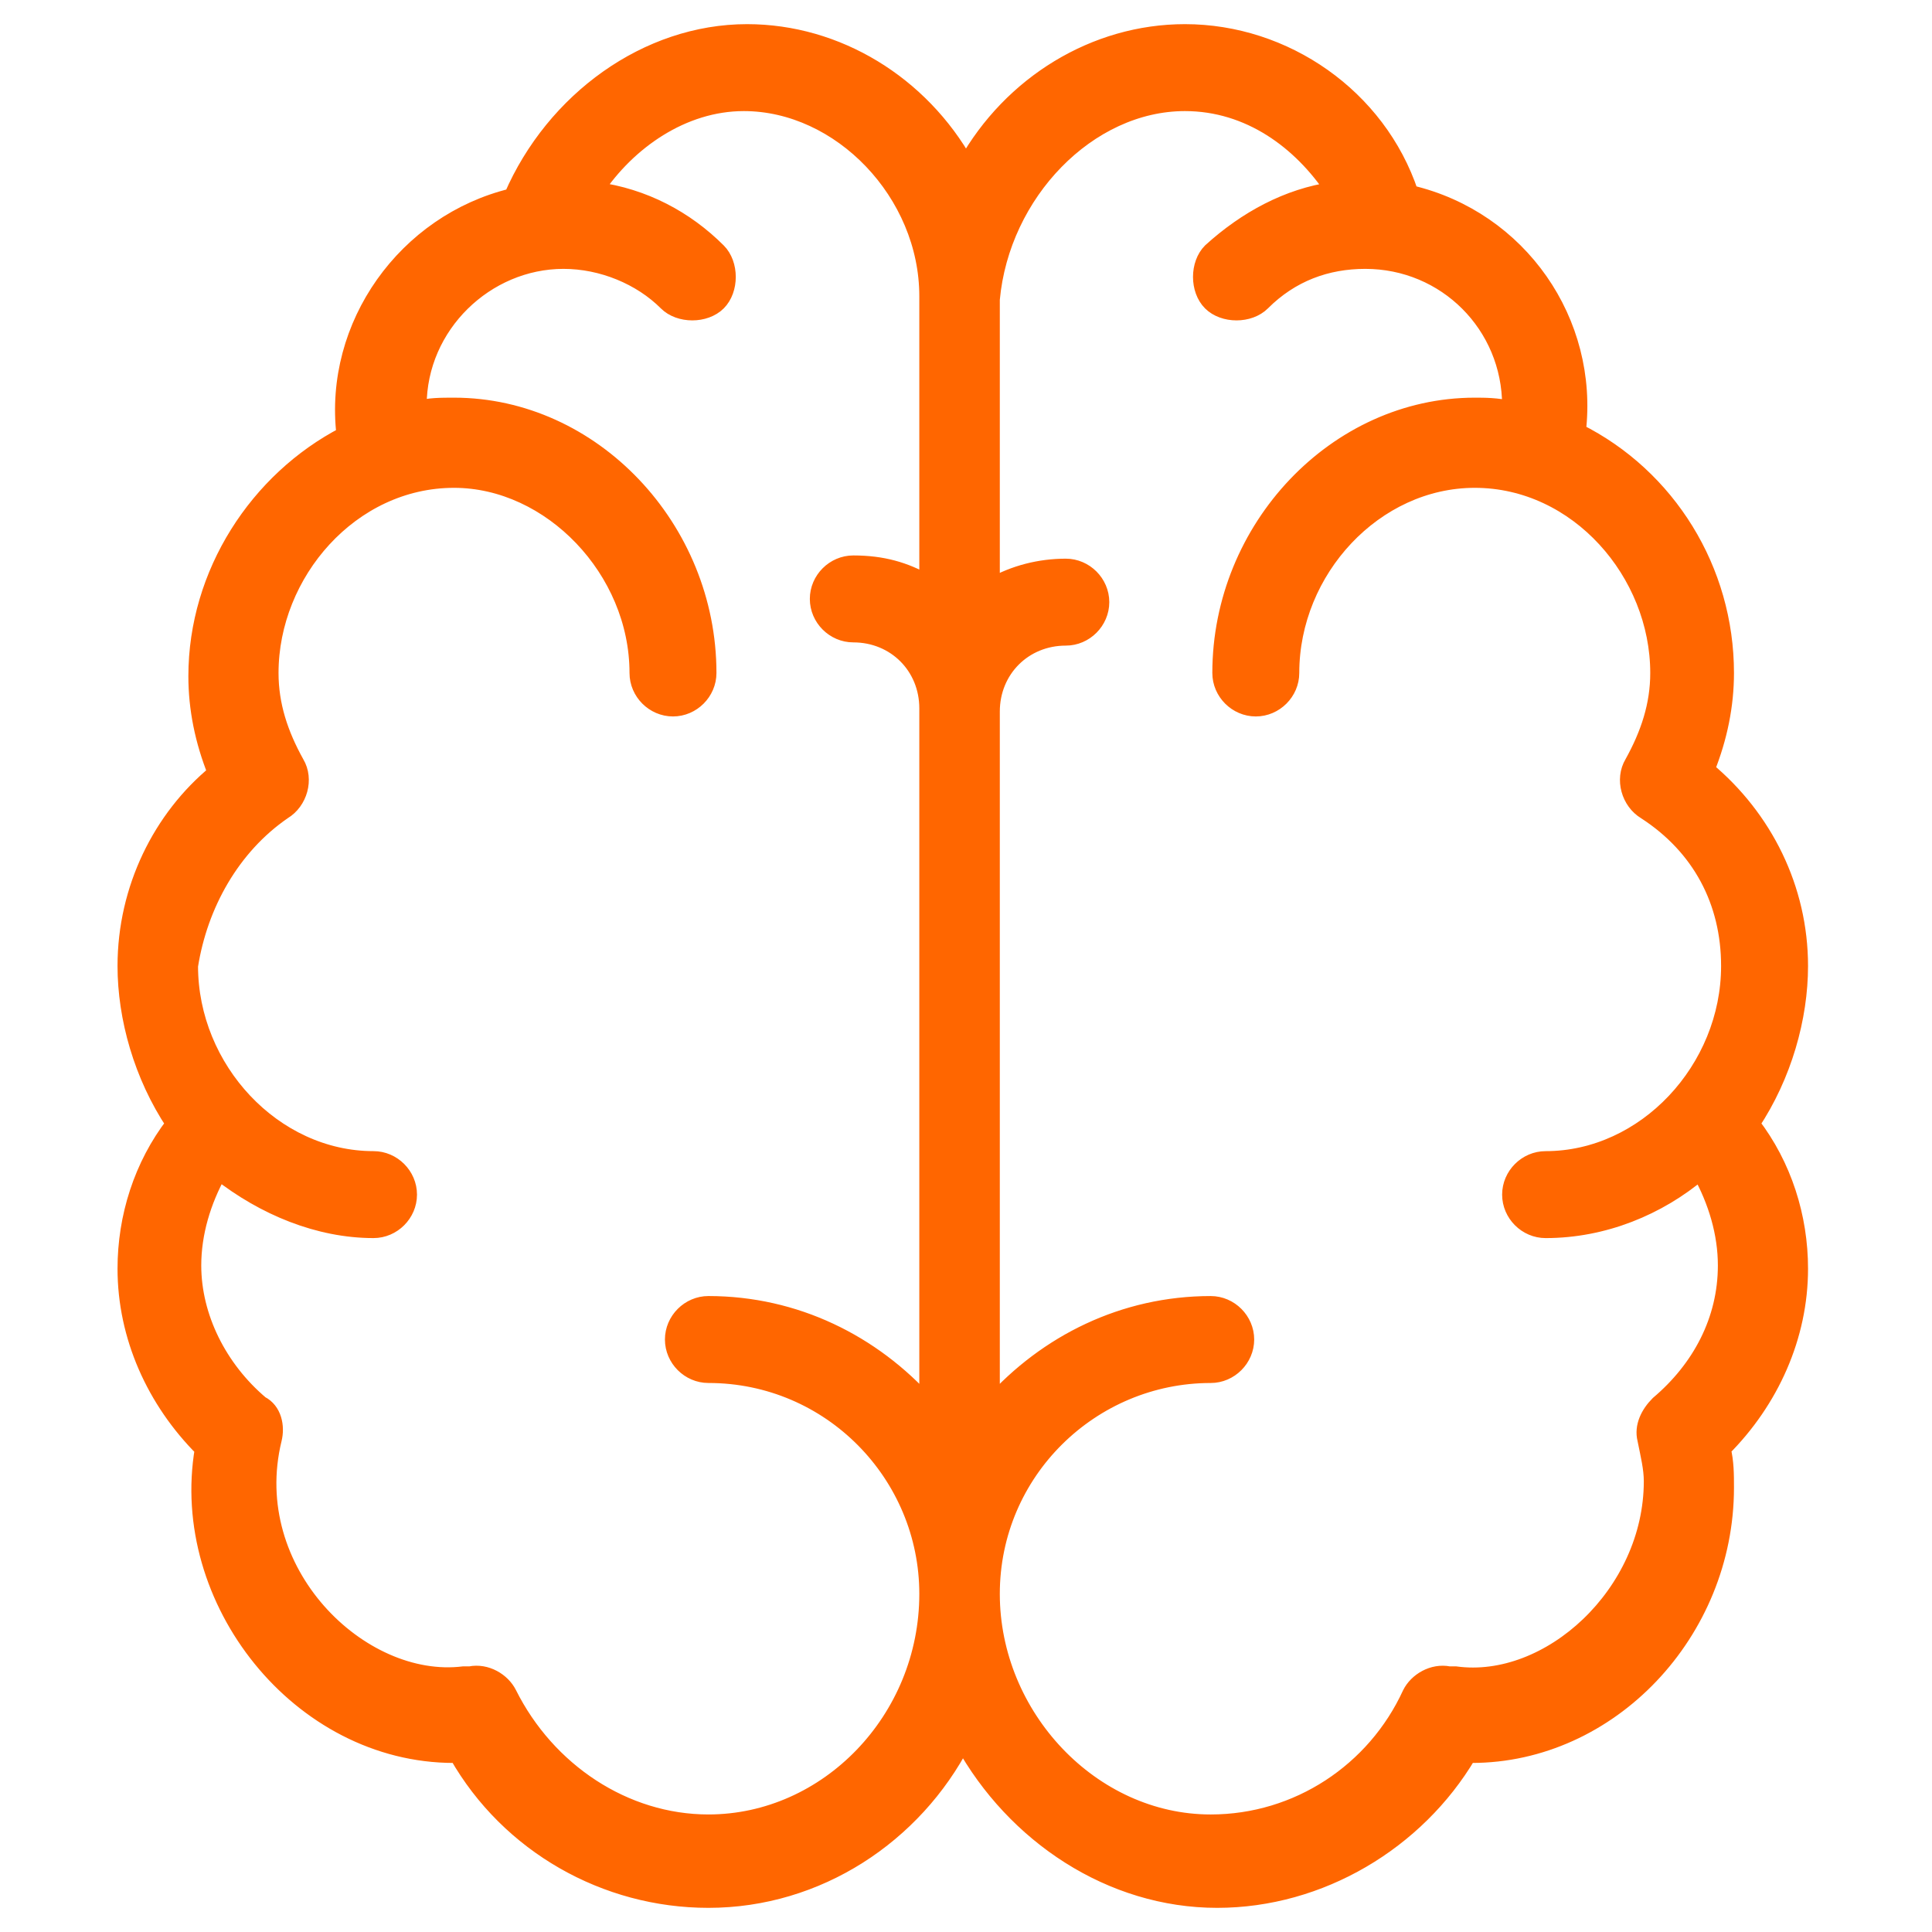 <?xml version="1.0" encoding="utf-8"?>
<!-- Generator: Adobe Illustrator 23.0.4, SVG Export Plug-In . SVG Version: 6.00 Build 0)  -->
<svg version="1.1" id="Capa_1" xmlns="http://www.w3.org/2000/svg" xmlns:xlink="http://www.w3.org/1999/xlink" x="0px" y="0px"
	 viewBox="0 0 60 60" style="enable-background:new 0 0 60 60;" xml:space="preserve">
<style type="text/css">
	.st0{fill:#F26811;stroke:#FF6600;stroke-width:0.25;stroke-miterlimit:10;}
	.st1{fill:#FF6600;stroke:#FF6600;stroke-width:0.5;stroke-miterlimit:10;}
	.st2{fill:#FF6600;}
	.st3{fill:#FF6600;stroke:#FF6600;stroke-width:0.8;stroke-miterlimit:10;}
	.st4{fill:none;stroke:#FF6600;stroke-width:2.5;stroke-miterlimit:10;}
</style>
<path class="st1" d="M3.9,39.4c0,2.1,0.9,4.1,2.4,5.6c-0.8,4.7,3,9.5,7.8,9.5c0,0,0.1,0,0.1,0c1.6,2.8,4.6,4.5,7.8,4.5
	c3.4,0,6.4-2,7.9-4.9c1.6,2.9,4.6,4.9,7.9,4.9c3.2,0,6.2-1.8,7.8-4.5c0,0,0.1,0,0.1,0c4.3,0,7.9-3.8,7.9-8.3c0-0.4,0-0.8-0.1-1.2
	c1.5-1.5,2.4-3.5,2.4-5.6c0-1.6-0.5-3.2-1.5-4.5c1-1.5,1.5-3.3,1.5-4.9c0-2.4-1.1-4.6-2.9-6.1c0.4-1,0.6-2,0.6-3
	c0-3.2-1.8-6.1-4.6-7.5c0.4-3.4-1.8-6.6-5.2-7.4C42.8,3,39.9,1,36.8,1C34,1,31.4,2.6,30,5.1C28.6,2.6,26,1,23.2,1
	c-3.1,0-6,2.1-7.3,5.1c-3.3,0.8-5.6,4-5.2,7.4c-2.7,1.4-4.6,4.3-4.6,7.5c0,1,0.2,2,0.6,3C5,25.4,3.9,27.6,3.9,30
	c0,1.6,0.5,3.4,1.5,4.9C4.4,36.2,3.9,37.8,3.9,39.4z M36.8,3.2c2,0,3.6,1.2,4.6,2.7c-1.4,0.2-2.7,0.9-3.8,1.9
	c-0.4,0.4-0.4,1.2,0,1.6c0.4,0.4,1.2,0.4,1.6,0c0.9-0.9,2-1.3,3.2-1.3c2.5,0,4.5,2,4.5,4.5c0,0,0,0.1,0,0.1
	c-0.4-0.1-0.8-0.1-1.1-0.1c-4.3,0-7.9,3.8-7.9,8.3c0,0.6,0.5,1.1,1.1,1.1c0.6,0,1.1-0.5,1.1-1.1c0-3.2,2.6-6,5.7-6
	c3.2,0,5.7,2.9,5.7,6c0,1-0.3,1.9-0.8,2.8c-0.3,0.5-0.1,1.2,0.4,1.5c1.7,1.1,2.6,2.8,2.6,4.8c0,3.2-2.6,6-5.7,6
	c-0.6,0-1.1,0.5-1.1,1.1c0,0.6,0.5,1.1,1.1,1.1c1.8,0,3.5-0.7,4.8-1.8c0.5,0.9,0.8,1.9,0.8,2.9c0,1.7-0.8,3.2-2.1,4.3
	c-0.3,0.3-0.5,0.7-0.4,1.1c0.1,0.5,0.2,0.9,0.2,1.3c0,3.5-3.2,6.4-6.1,6c-0.1,0-0.2,0-0.2,0c-0.5-0.1-1,0.2-1.2,0.6
	c-1.1,2.4-3.5,4-6.2,4c-3.7,0-6.8-3.3-6.8-7.1c0-3.8,3.1-6.8,6.8-6.8c0.6,0,1.1-0.5,1.1-1.1c0-0.6-0.5-1.1-1.1-1.1
	c-2.7,0-5.1,1.2-6.8,3.1V22.1c0-1.3,1-2.3,2.3-2.3c0.6,0,1.1-0.5,1.1-1.1s-0.5-1.1-1.1-1.1c-0.8,0-1.6,0.2-2.3,0.6V9.3
	C31.1,6,33.8,3.2,36.8,3.2z M8.8,25.2c0.5-0.3,0.7-1,0.4-1.5c-0.5-0.9-0.8-1.8-0.8-2.8c0-3.1,2.5-6,5.7-6c3,0,5.7,2.8,5.7,6
	c0,0.6,0.5,1.1,1.1,1.1s1.1-0.5,1.1-1.1c0-4.5-3.6-8.3-7.9-8.3c-0.4,0-0.8,0-1.1,0.1c0,0,0-0.1,0-0.1c0-2.5,2.1-4.5,4.5-4.5
	c1.2,0,2.4,0.5,3.2,1.3c0.4,0.4,1.2,0.4,1.6,0c0.4-0.4,0.4-1.2,0-1.6c-1-1-2.3-1.7-3.8-1.9c1-1.5,2.7-2.7,4.6-2.7c3,0,5.7,2.8,5.7,6
	v8.9c-0.7-0.4-1.4-0.6-2.3-0.6c-0.6,0-1.1,0.5-1.1,1.1s0.5,1.1,1.1,1.1c1.3,0,2.3,1,2.3,2.3v21.6c-1.7-1.9-4.1-3.1-6.8-3.1
	c-0.6,0-1.1,0.5-1.1,1.1c0,0.6,0.5,1.1,1.1,1.1c3.8,0,6.8,3.1,6.8,6.8c0,3.9-3.1,7.1-6.8,7.1c-2.6,0-5-1.6-6.2-4
	c-0.2-0.4-0.7-0.7-1.2-0.6c-0.1,0-0.2,0-0.2,0c-3.2,0.4-6.9-3.2-5.9-7.3c0.1-0.4,0-0.9-0.4-1.1c-1.3-1.1-2.1-2.7-2.1-4.3
	c0-1,0.3-2,0.8-2.9c1.4,1.1,3.1,1.8,4.8,1.8c0.6,0,1.1-0.5,1.1-1.1c0-0.6-0.5-1.1-1.1-1.1c-3.1,0-5.7-2.8-5.7-6
	C6.2,28.1,7.2,26.3,8.8,25.2z"/>
</svg>
